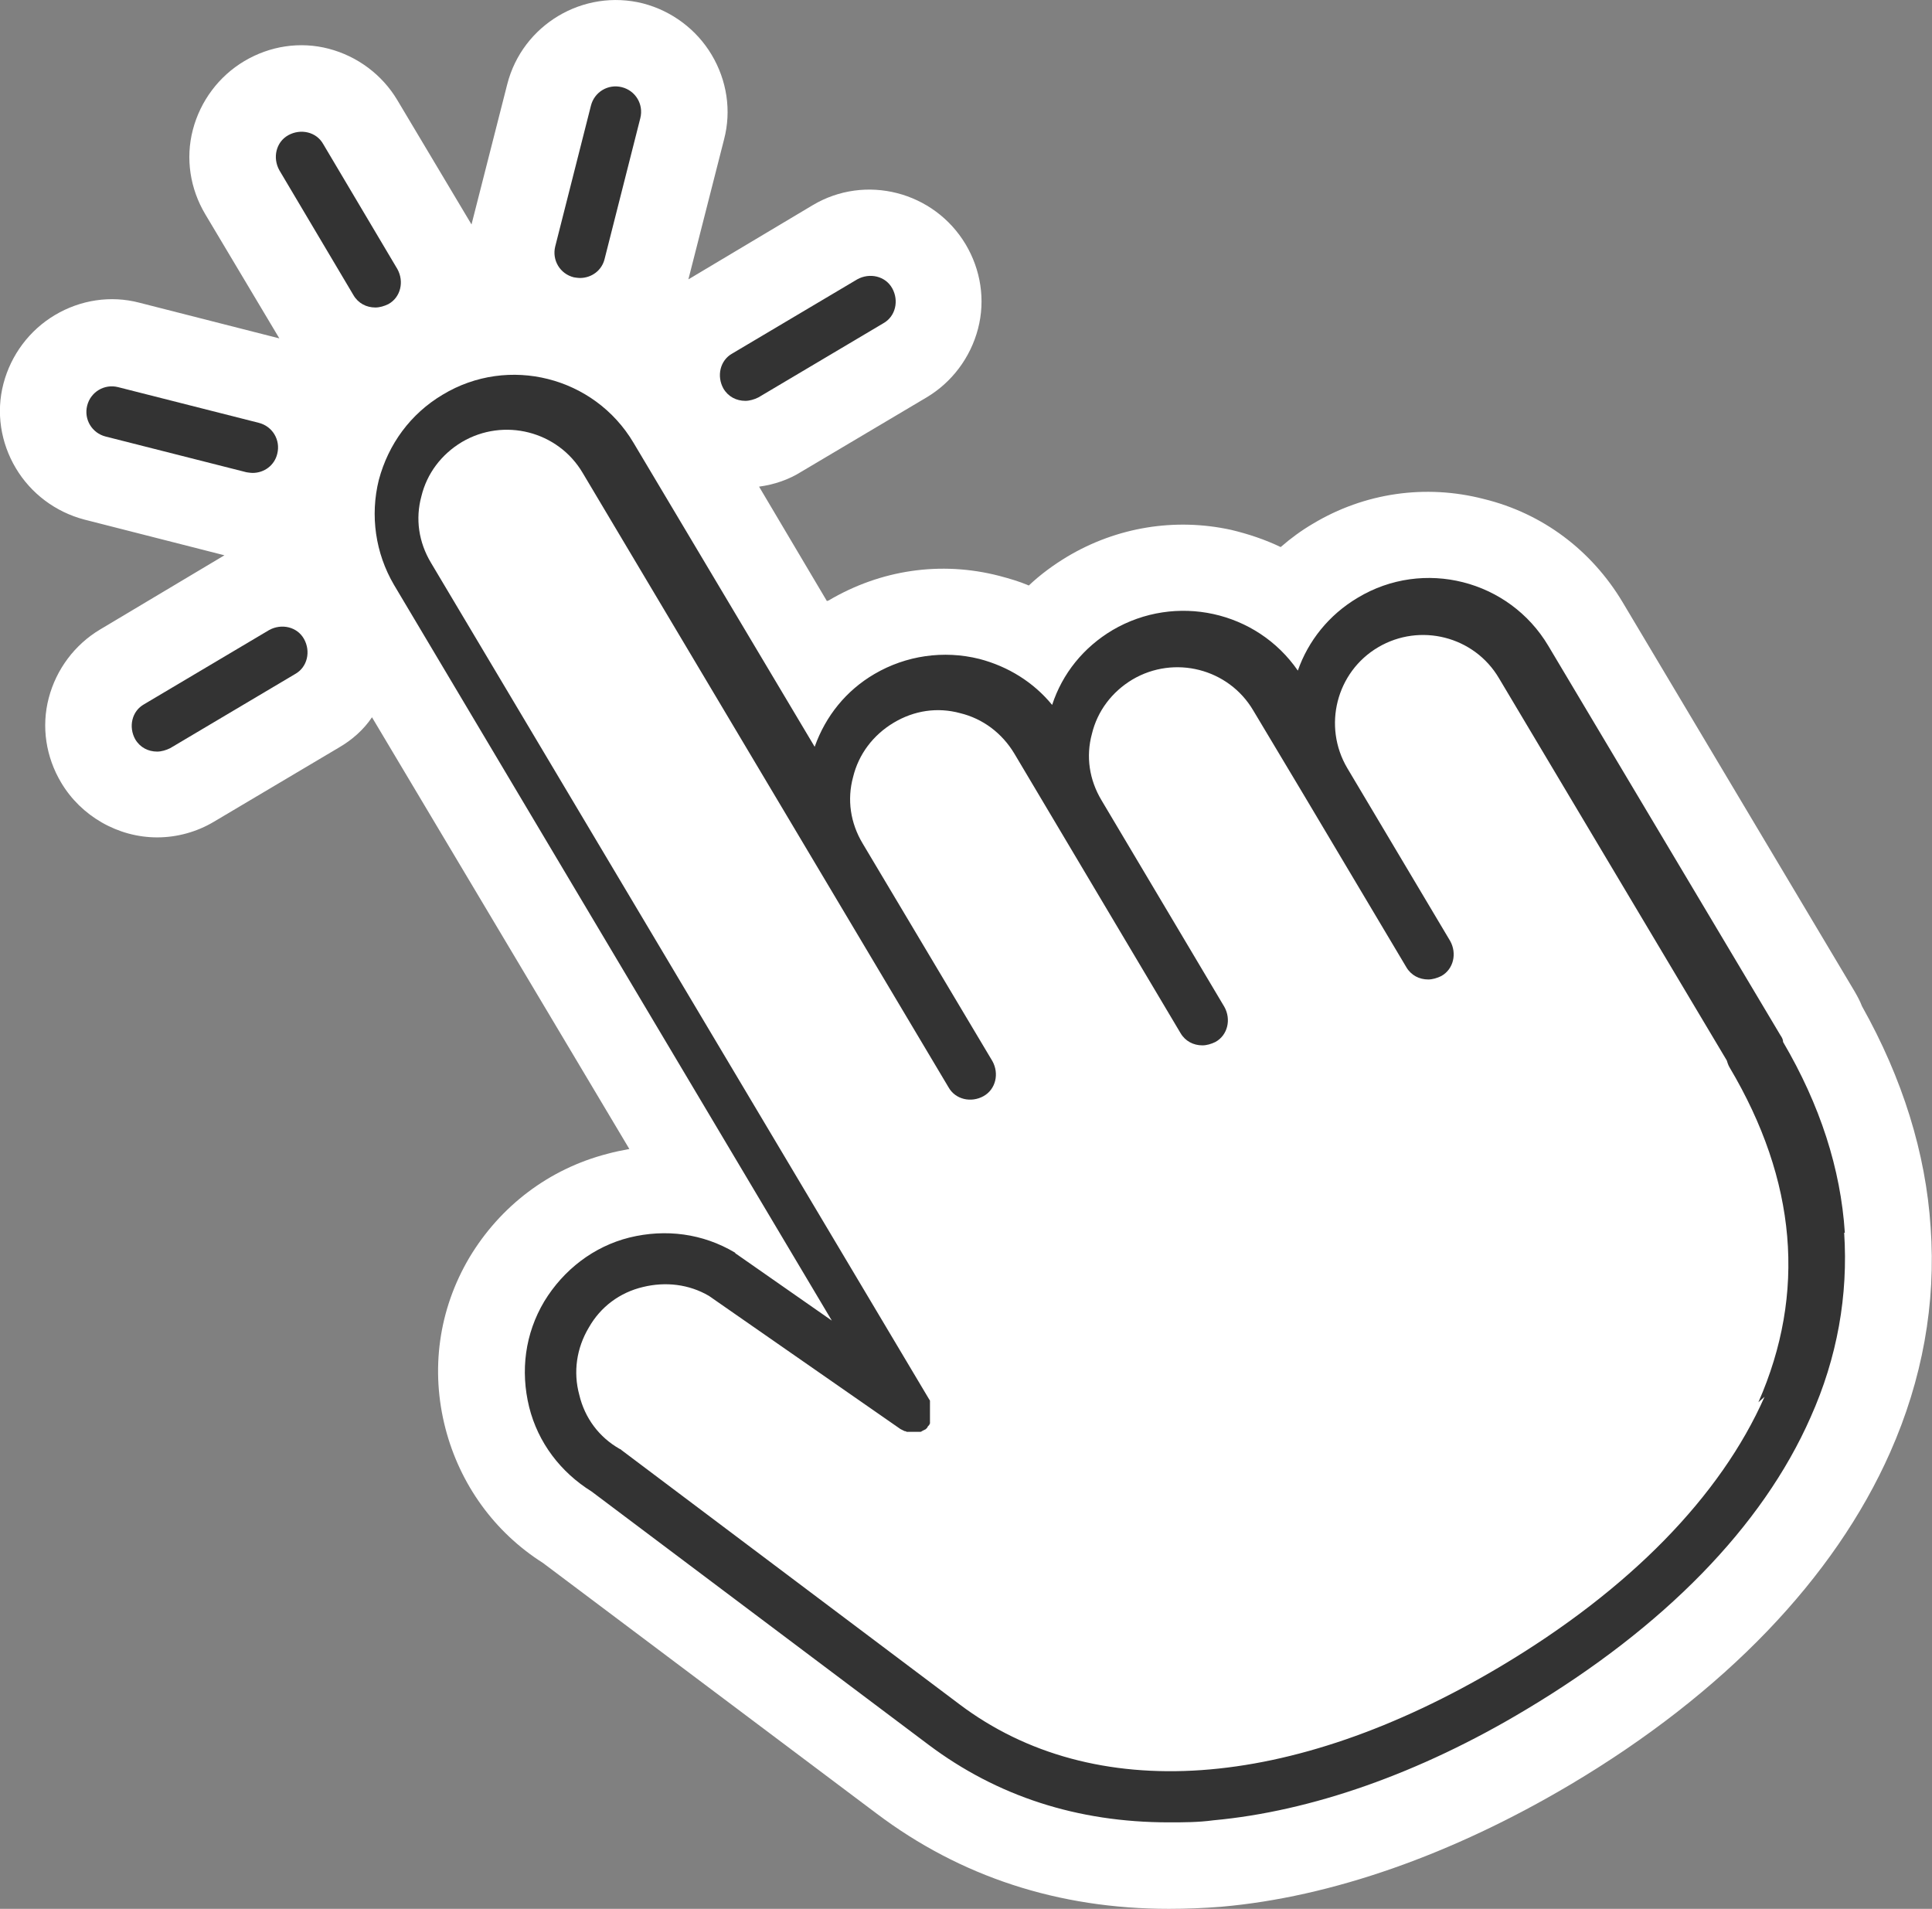 <?xml version="1.0" encoding="UTF-8"?>
<svg id="_レイヤー_2" data-name="レイヤー 2" xmlns="http://www.w3.org/2000/svg" viewBox="0 0 28.15 27.81">
  <rect x="0" y="0" width="28.15" height="27.81" fill="#808080" stroke="none"/>
  <defs>
    <style>
      .cls-1 {
        fill: #fff;
      }

      .cls-2 {
        fill: #333;
      }
    </style>
  </defs>
  <g id="_文字" data-name="文字">
    <g>
      <path class="cls-1" d="M28.13,17.88c-.07-1.08-.41-2.17-1-3.22-.03-.08-.07-.15-.11-.22l-3.38-5.67c-.45-.75-1.16-1.29-2.02-1.5-.85-.22-1.74-.09-2.49.36-.17.1-.32.21-.47.34-.23-.11-.47-.19-.72-.25-.82-.18-1.67-.04-2.39.39-.2.12-.39.26-.56.42-.14-.06-.28-.1-.43-.14-.85-.22-1.73-.09-2.49.36,0,0-.02,0-.02.01l-.99-1.67c.22-.03.43-.1.62-.22l1.82-1.08c.37-.22.64-.58.75-1,.11-.42.04-.86-.18-1.23-.46-.77-1.46-1.03-2.23-.57l-1.81,1.08.52-2.04c.11-.42.04-.86-.18-1.23-.22-.37-.58-.64-1-.75-.87-.22-1.76.31-1.98,1.18l-.52,2.04-1.08-1.81c-.22-.37-.58-.64-1-.75-.42-.11-.86-.04-1.23.18-.37.22-.64.58-.75,1-.11.42-.04.86.18,1.23l1.08,1.81-2.04-.52c-.42-.11-.86-.04-1.23.18-.37.22-.64.58-.75,1-.11.42-.04.86.18,1.23.22.37.58.64,1,.75l2.04.52-1.81,1.08c-.37.22-.64.58-.75,1-.11.42-.04.86.18,1.23.29.49.83.8,1.4.8.29,0,.58-.08.83-.23l1.82-1.08c.19-.11.36-.26.48-.44l3.75,6.29c-.11.02-.21.04-.32.07-.85.22-1.56.76-2.01,1.51-.45.76-.57,1.64-.35,2.49.21.81.71,1.51,1.42,1.96l4.86,3.65c1.22.92,2.65,1.39,4.26,1.39.25,0,.51-.01.76-.03,1.61-.14,3.37-.76,5.09-1.78,2.24-1.33,3.85-3.01,4.66-4.84.47-1.06.67-2.17.59-3.28Z"/>
      <g>
        <path class="cls-2" d="M26.88,17.96c-.06-.93-.36-1.86-.9-2.78,0-.04-.02-.07-.04-.1l-3.38-5.67c-.57-.96-1.82-1.28-2.78-.7-.42.25-.72.63-.87,1.06-.6-.87-1.78-1.13-2.7-.59-.42.25-.73.63-.88,1.09-.27-.33-.64-.56-1.06-.67-.52-.13-1.07-.05-1.53.22-.41.24-.71.61-.87,1.06l-2.64-4.43c-.57-.96-1.82-1.28-2.78-.7-.47.28-.79.72-.93,1.24-.13.52-.05,1.07.22,1.53l6.38,10.72-1.39-.97s-.02-.01-.02-.02c-.47-.28-1.01-.35-1.54-.22-.52.13-.96.47-1.24.93-.28.47-.35,1.01-.22,1.54.13.52.46.95.91,1.23l4.91,3.69c1,.75,2.17,1.13,3.5,1.13.21,0,.43,0,.65-.03,1.42-.13,3-.68,4.55-1.61,2.01-1.2,3.45-2.67,4.15-4.26.39-.87.55-1.78.49-2.69ZM25.71,20.35c-.64,1.45-1.97,2.81-3.85,3.93-3.06,1.82-5.93,2.02-7.88.55l-4.92-3.7s-.02-.02-.03-.02c-.3-.17-.51-.45-.59-.79-.09-.33-.04-.68.14-.98.17-.3.45-.51.79-.59.33-.08.67-.04.96.13l2.79,1.94s0,0,0,0c.02.01.04.02.06.03,0,0,0,0,0,0,0,0,.02,0,.03.01,0,0,0,0,0,0,0,0,.01,0,.02,0,0,0,0,0,.01,0,0,0,.02,0,.03,0,0,0,0,0,0,0,0,0,.02,0,.02,0,0,0,0,0,0,0,0,0,0,0,0,0,0,0,.02,0,.03,0,0,0,0,0,0,0,0,0,.02,0,.03,0,0,0,0,0,0,0,.01,0,.02,0,.03,0,0,0,0,0,0,0,0,0,.02,0,.03,0,0,0,0,0,0,0,0,0,.02,0,.02-.01,0,0,0,0,0,0,0,0,.01,0,.02-.01,0,0,0,0,0,0,0,0,.01,0,.02-.01,0,0,0,0,0,0,0,0,.01,0,.02-.01,0,0,0,0,.01-.01,0,0,0,0,.01-.01,0,0,0,0,.01-.02,0,0,0,0,0,0,0,0,.01-.01.02-.02,0,0,0,0,0,0,0,0,0,0,0,0,0,0,0-.01.01-.02,0,0,0,0,0-.01,0,0,0-.01,0-.02,0,0,0-.01,0-.02,0,0,0,0,0-.01,0,0,0-.01,0-.02,0,0,0,0,0-.01,0,0,0-.01,0-.02,0,0,0,0,0-.02,0,0,0-.01,0-.02,0,0,0-.01,0-.02,0,0,0-.01,0-.02,0,0,0-.01,0-.02,0,0,0,0,0-.01,0,0,0-.01,0-.02,0,0,0,0,0-.01,0,0,0-.01,0-.02,0,0,0,0,0-.01,0,0,0-.01,0-.02,0,0,0-.01,0-.02,0,0,0,0,0-.01,0,0,0-.01-.01-.02,0,0,0,0,0,0l-7.26-12.19c-.18-.3-.23-.64-.14-.97.08-.33.29-.61.59-.79.61-.36,1.4-.16,1.76.45l5.33,8.95c.1.18.33.23.51.13.18-.1.23-.33.13-.51l-1.89-3.17s0,0,0,0c-.18-.3-.23-.64-.14-.97.08-.33.29-.61.59-.79.3-.18.64-.23.97-.14.33.08.61.29.79.59l2.42,4.07c.07.12.19.18.32.18.06,0,.13-.02.19-.05.18-.1.23-.33.13-.51l-1.79-3.01c-.18-.3-.23-.64-.14-.97.08-.33.29-.61.59-.79.61-.36,1.4-.16,1.76.45l.73,1.22s0,0,0,0c0,0,0,0,0,0l1.5,2.52c.07.12.19.18.32.18.06,0,.13-.02.19-.05.18-.1.23-.33.13-.51l-1.5-2.52s0,0,0,0c-.36-.61-.16-1.4.45-1.76.61-.36,1.4-.16,1.76.45l3.32,5.57s.02.07.04.1c.98,1.65,1.12,3.29.42,4.88Z"/>
        <path class="cls-2" d="M5.66,4.43c.18-.1.23-.33.13-.51l-1.08-1.82c-.1-.18-.33-.23-.51-.13-.18.1-.23.33-.13.51l1.08,1.82c.07.12.19.18.32.18.06,0,.13-.02.19-.05Z"/>
        <path class="cls-2" d="M10.86,5.84c.06,0,.13-.02.19-.05l1.82-1.08c.18-.1.23-.33.13-.51-.1-.18-.33-.23-.51-.13l-1.82,1.08c-.18.1-.23.33-.13.51.07.12.19.18.32.18Z"/>
        <path class="cls-2" d="M8.36,4.04s.06.01.09.01c.17,0,.32-.11.36-.28l.52-2.05c.05-.2-.07-.4-.27-.45-.2-.05-.4.07-.45.27l-.52,2.05c-.05.2.07.4.27.45Z"/>
        <path class="cls-2" d="M3.68,6.89c.17,0,.32-.11.36-.28.05-.2-.07-.4-.27-.45l-2.05-.52c-.2-.05-.4.07-.45.27-.05.2.07.4.27.45l2.05.52s.06.01.09.01Z"/>
        <path class="cls-2" d="M3.92,9.18l-1.82,1.08c-.18.1-.23.33-.13.51.07.12.19.18.32.18.06,0,.13-.02.19-.05l1.82-1.08c.18-.1.23-.33.13-.51-.1-.18-.33-.23-.51-.13Z"/>
      </g>
    </g>
  </g>
</svg>